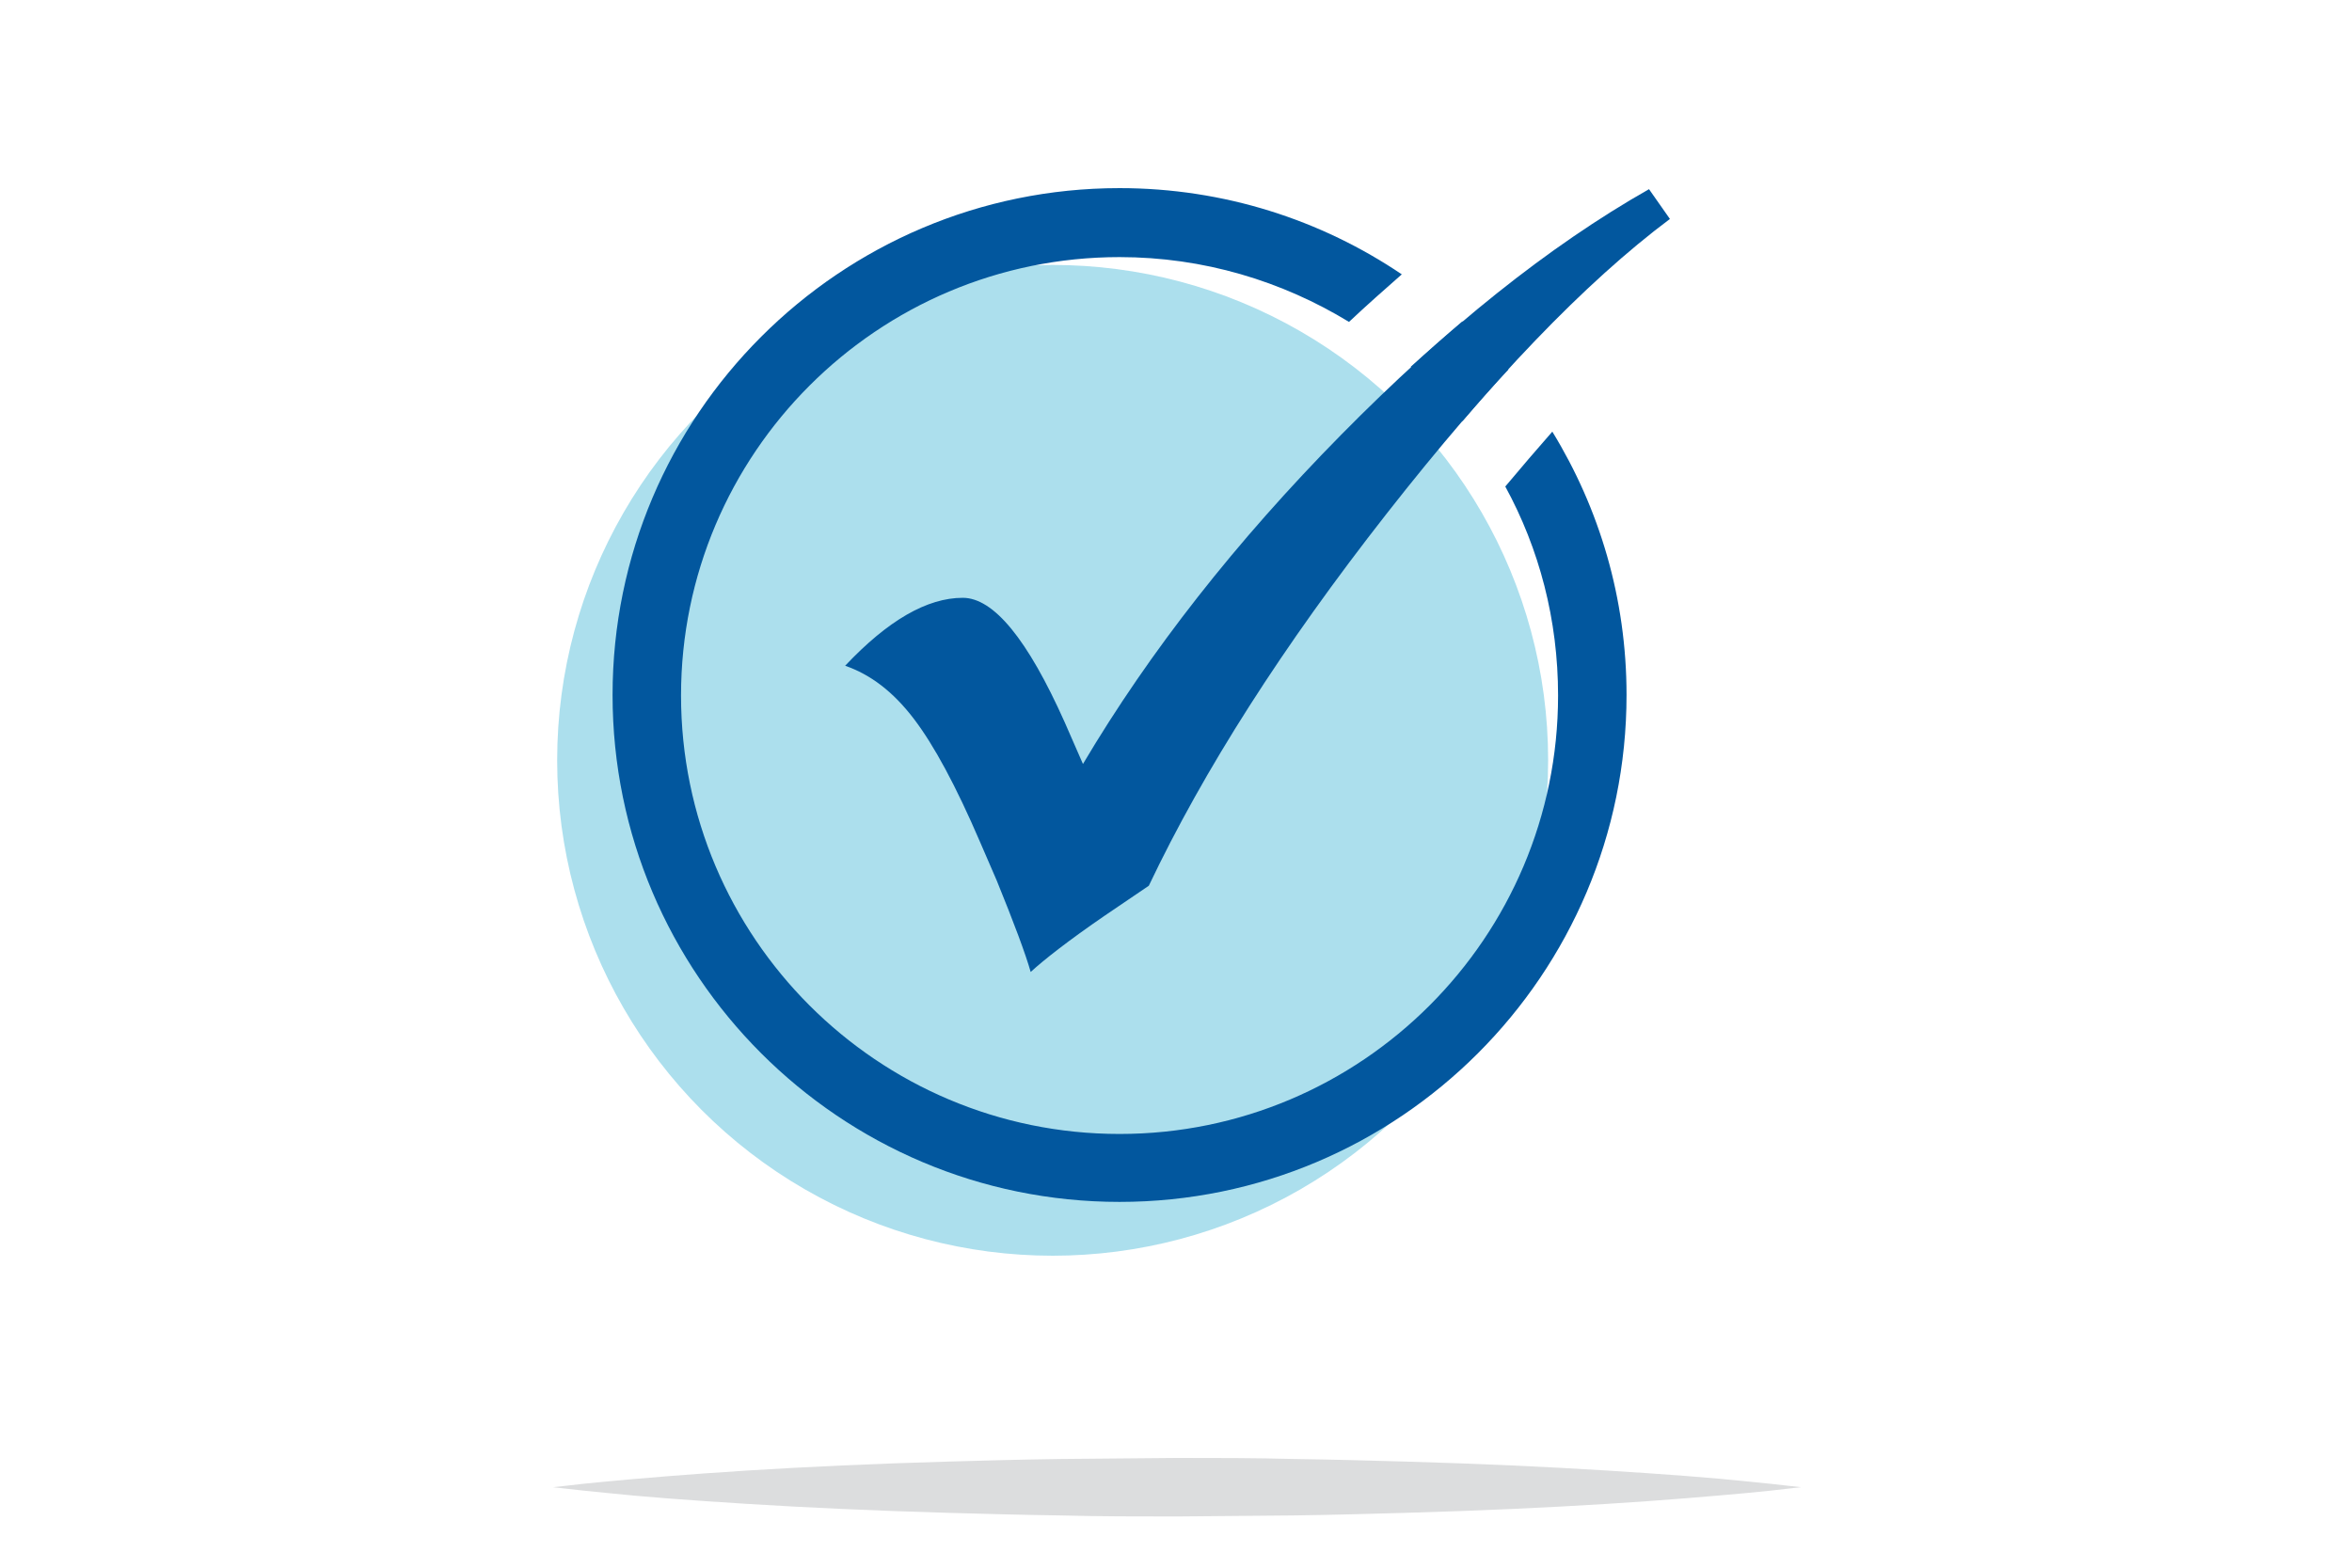 <?xml version="1.0" encoding="utf-8"?>
<!-- Generator: Adobe Illustrator 21.1.0, SVG Export Plug-In . SVG Version: 6.00 Build 0)  -->
<svg version="1.1" id="Layer_1" xmlns="http://www.w3.org/2000/svg" xmlns:xlink="http://www.w3.org/1999/xlink" x="0px" y="0px"
	 viewBox="0 0 450 300" style="enable-background:new 0 0 450 300;" xml:space="preserve">
<style type="text/css">
	.st0{fill:#FFFFFF;}
	.st1{fill:none;stroke:#FFFFFF;stroke-width:5.669;stroke-miterlimit:10;}
	.st2{fill:#AADFED;}
	.st3{fill:#0056A0;}
	.st4{fill:#3B3C3D;}
	.st5{fill:#DCDDDE;}
	.st6{fill:#ACDFED;}
	.st7{fill:#02579E;}
</style>
<g>
	<g>
		<g>
			<g>
				<path class="st5" d="M105.8,284.6c0,0,0.9-0.1,2.7-0.3c1.7-0.2,4.3-0.5,7.6-0.8c6.5-0.6,15.8-1.4,27-2.1
					c11.2-0.7,24.2-1.3,38.2-1.7c7-0.2,14.2-0.4,21.6-0.5c7.3-0.1,14.8-0.1,22.3-0.2c7.5,0,14.9,0,22.3,0.2
					c7.3,0.1,14.6,0.3,21.6,0.5c14,0.4,27,1,38.2,1.7s20.5,1.4,27,2.1c3.3,0.3,5.8,0.6,7.6,0.8c1.7,0.2,2.7,0.3,2.7,0.3
					s-0.9,0.1-2.7,0.3c-1.7,0.2-4.3,0.5-7.6,0.8c-6.5,0.6-15.8,1.4-27,2.1s-24.2,1.3-38.2,1.7c-7,0.2-14.2,0.4-21.6,0.5
					c-7.3,0.1-14.8,0.1-22.3,0.2c-7.5,0-14.9,0-22.3-0.2c-7.3-0.1-14.6-0.3-21.6-0.5c-14-0.4-27-1-38.2-1.7s-20.5-1.4-27-2.1
					c-3.3-0.3-5.8-0.6-7.6-0.8C106.7,284.7,105.8,284.6,105.8,284.6z"/>
			</g>
		</g>
	</g>
	<g>
		<circle class="st6" cx="201.4" cy="145.5" r="94.8"/>
		<g>
			<path class="st7" d="M279.8,61.5c-3.3,2.8-6.6,5.7-9.9,8.7c3.6,3.2,6.9,6.6,9.9,10.4c3-3.5,5.9-6.8,8.8-9.9
				C285.8,67.5,282.9,64.4,279.8,61.5z"/>
			<path class="st7" d="M288,93.1c6.5,11.9,10.1,25.5,10.1,40c0,46.3-37.6,83.9-83.9,83.9c-46.3,0-83.9-37.6-83.9-83.9
				c0-46.3,37.6-83.9,83.9-83.9c16.1,0,31.1,4.6,43.9,12.4c3.4-3.2,6.8-6.2,10.1-9.1c-15.4-10.4-34-16.5-54-16.5
				c-53.5,0-97,43.5-97,97c0,53.5,43.5,97,97,97s97-43.5,97-97c0-18.5-5.2-35.7-14.2-50.4C294.1,85.9,291.1,89.4,288,93.1z"/>
		</g>
		<path class="st7" d="M219.8,169.5c10.5-22.1,25.6-45.8,45.5-71.2c19.9-25.4,37.9-44.2,54.2-56.4l-4-5.7
			c-19.2,10.9-38.8,26.6-58.9,47c-20.1,20.4-36.6,41.4-49.4,63l-3.5-8c-7.1-15.9-13.6-23.8-19.5-23.8c-6.8,0-14.3,4.3-22.5,13
			c4.9,1.7,9.2,5,13.1,10.1c3.9,5.1,8.1,12.9,12.7,23.6l3.2,7.4c3.3,8.1,5.5,14,6.5,17.5c2.5-2.3,7.2-6,14.2-10.8L219.8,169.5z"/>
	</g>
</g>
</svg>
